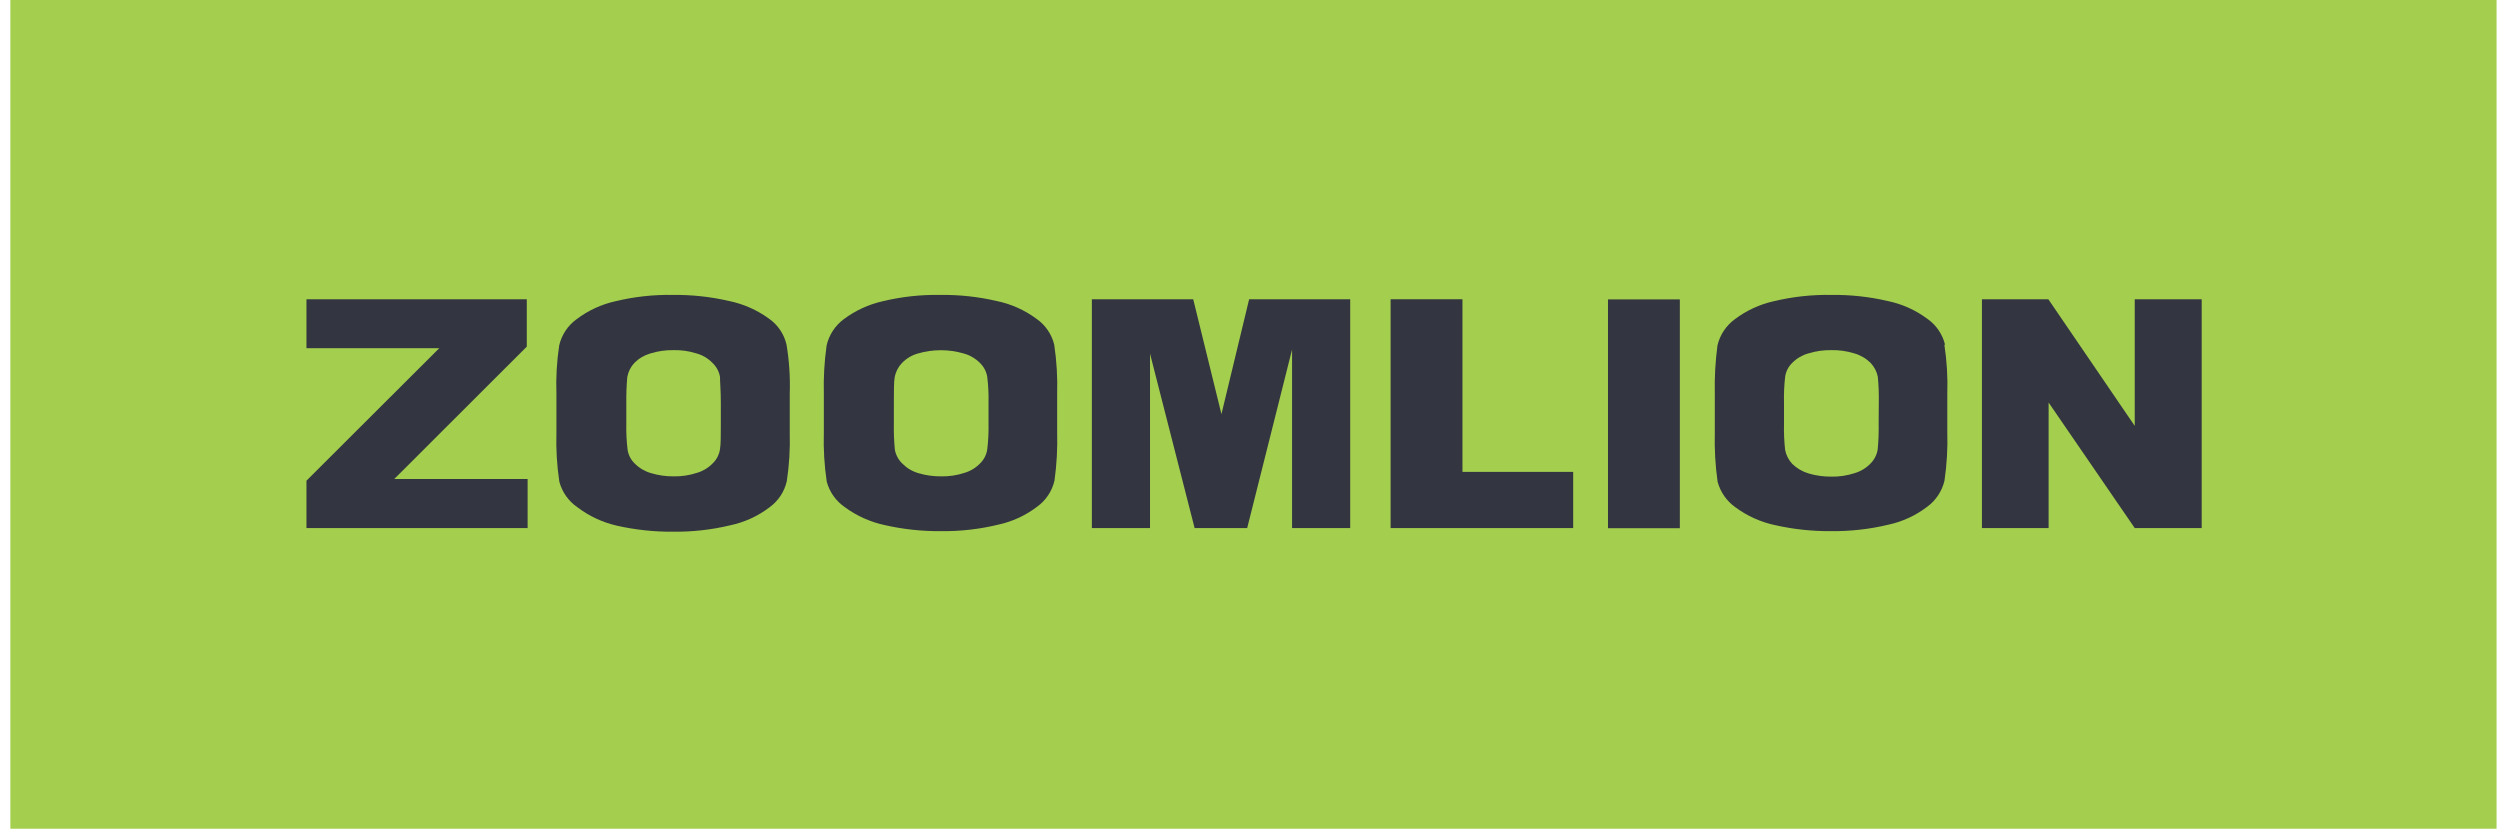 <svg xmlns="http://www.w3.org/2000/svg" width="181" height="60" viewBox="0 0 181 60" fill="none"><g clip-path="url(#clip0_80_356)"><path d="M180.75 0H0.75V60H180.75V0Z" fill="#A4CE4E"></path><path d="M140.822 24.955C140.635 24.19 140.174 23.52 139.527 23.073C138.671 22.437 137.686 21.999 136.642 21.787C135.315 21.48 133.956 21.334 132.594 21.352C131.19 21.327 129.789 21.48 128.424 21.808C127.4 22.036 126.437 22.481 125.6 23.113C124.969 23.574 124.523 24.245 124.345 25.006C124.19 26.166 124.126 27.337 124.152 28.507V31.32C124.12 32.511 124.188 33.703 124.355 34.882C124.556 35.627 125.011 36.278 125.64 36.724C126.494 37.357 127.475 37.799 128.515 38.02C129.843 38.32 131.201 38.466 132.563 38.455C133.96 38.471 135.354 38.315 136.713 37.989C137.739 37.769 138.704 37.323 139.537 36.684C140.165 36.223 140.607 35.551 140.782 34.791C140.952 33.629 141.02 32.454 140.984 31.28V28.507C141.024 27.319 140.953 26.13 140.772 24.955M136.015 30.673C136.028 31.297 136.004 31.923 135.944 32.545C135.883 32.928 135.702 33.282 135.428 33.557C135.11 33.886 134.713 34.127 134.274 34.255C133.729 34.434 133.157 34.52 132.583 34.508C132.025 34.513 131.469 34.435 130.934 34.275C130.493 34.144 130.09 33.907 129.76 33.587C129.497 33.304 129.318 32.954 129.243 32.575C129.173 31.944 129.146 31.308 129.162 30.673V29.165C129.146 28.54 129.173 27.914 129.243 27.293C129.294 26.908 129.472 26.552 129.749 26.281C130.068 25.956 130.466 25.719 130.903 25.593C131.45 25.422 132.021 25.34 132.594 25.35C133.152 25.338 133.709 25.417 134.243 25.582C134.69 25.708 135.097 25.945 135.428 26.27C135.696 26.55 135.879 26.902 135.954 27.282C136.014 27.911 136.038 28.543 136.025 29.175L136.015 30.673Z" fill="#333640"></path><path d="M76.326 24.955C76.141 24.19 75.679 23.52 75.03 23.073C74.171 22.438 73.183 21.999 72.135 21.788C70.808 21.481 69.449 21.334 68.087 21.353C66.683 21.326 65.282 21.479 63.917 21.808C62.891 22.038 61.925 22.483 61.083 23.113C60.46 23.578 60.022 24.249 59.848 25.006C59.683 26.165 59.616 27.337 59.646 28.507V31.321C59.61 32.512 59.681 33.704 59.858 34.883C60.064 35.633 60.531 36.286 61.174 36.725C62.036 37.357 63.023 37.799 64.069 38.02C65.397 38.322 66.755 38.468 68.117 38.455C69.511 38.473 70.902 38.317 72.257 37.989C73.286 37.768 74.254 37.322 75.091 36.684C75.725 36.226 76.171 35.554 76.346 34.792C76.507 33.628 76.571 32.454 76.538 31.28V28.507C76.573 27.319 76.502 26.131 76.326 24.955ZM71.569 30.653C71.583 31.278 71.552 31.904 71.478 32.525C71.425 32.909 71.247 33.264 70.972 33.537C70.658 33.866 70.264 34.107 69.828 34.235C69.283 34.415 68.711 34.5 68.138 34.488C67.579 34.494 67.023 34.416 66.488 34.255C66.05 34.128 65.653 33.891 65.334 33.567C65.048 33.297 64.857 32.942 64.787 32.555C64.727 31.923 64.703 31.288 64.716 30.653V29.165C64.716 28.285 64.716 27.657 64.777 27.293C64.852 26.912 65.035 26.561 65.303 26.281C65.62 25.953 66.018 25.715 66.457 25.593C67.541 25.276 68.693 25.276 69.777 25.593C70.222 25.716 70.627 25.953 70.951 26.281C71.232 26.552 71.416 26.907 71.478 27.293C71.553 27.921 71.584 28.553 71.569 29.185V30.653Z" fill="#333640"></path><path d="M56.945 24.955C56.771 24.192 56.32 23.522 55.679 23.073C54.811 22.441 53.817 22.002 52.765 21.788C51.437 21.482 50.078 21.336 48.716 21.352C47.319 21.327 45.924 21.48 44.566 21.808C43.542 22.034 42.578 22.479 41.742 23.113C41.108 23.571 40.663 24.244 40.487 25.006C40.312 26.164 40.244 27.336 40.285 28.507V31.32C40.249 32.512 40.321 33.704 40.497 34.882C40.701 35.632 41.163 36.284 41.803 36.724C42.651 37.369 43.628 37.824 44.667 38.06C45.996 38.36 47.354 38.506 48.716 38.495C50.117 38.513 51.514 38.357 52.876 38.03C53.909 37.812 54.881 37.366 55.72 36.724C56.351 36.266 56.794 35.593 56.965 34.832C57.14 33.67 57.212 32.495 57.178 31.32V28.507C57.219 27.318 57.141 26.128 56.945 24.955ZM52.188 30.652C52.188 31.533 52.188 32.16 52.127 32.525C52.07 32.909 51.889 33.265 51.611 33.536C51.294 33.866 50.896 34.107 50.457 34.235C49.915 34.413 49.347 34.499 48.777 34.488C48.221 34.494 47.669 34.416 47.137 34.255C46.693 34.13 46.289 33.893 45.963 33.567C45.679 33.298 45.493 32.942 45.437 32.555C45.361 31.924 45.331 31.288 45.346 30.652V29.165C45.338 28.54 45.361 27.915 45.416 27.293C45.485 26.914 45.661 26.563 45.922 26.281C46.242 25.957 46.639 25.72 47.076 25.593C47.627 25.421 48.201 25.339 48.777 25.35C49.329 25.338 49.879 25.416 50.406 25.582C50.853 25.701 51.259 25.939 51.58 26.27C51.867 26.54 52.058 26.895 52.127 27.282C52.127 27.647 52.188 28.294 52.188 29.175V30.652Z" fill="#333640"></path><path d="M143.492 38.232H148.32V29.145L154.555 38.232H159.403V21.666H154.555V30.834L148.3 21.666H143.492V38.232Z" fill="#333640"></path><path d="M121.62 21.676H116.418V38.242H121.62V21.676Z" fill="#333640"></path><path d="M100.68 38.232H113.898V34.164H105.882V21.666H100.68V38.232Z" fill="#333640"></path><path d="M79.051 38.232H83.261V25.603L86.49 38.232H90.296L93.545 25.309V38.232H97.755V21.666H90.437L88.433 29.984L86.389 21.666H79.051V38.232Z" fill="#333640"></path><path d="M22.188 25.208H31.803L22.188 34.801V38.232H38.2V34.68H28.544L38.139 25.097V21.666H22.188V25.208Z" fill="#333640"></path></g><defs><clipPath id="clip0_80_356"><rect width="180" height="60" fill="white" transform="translate(0.75)"></rect></clipPath></defs></svg>